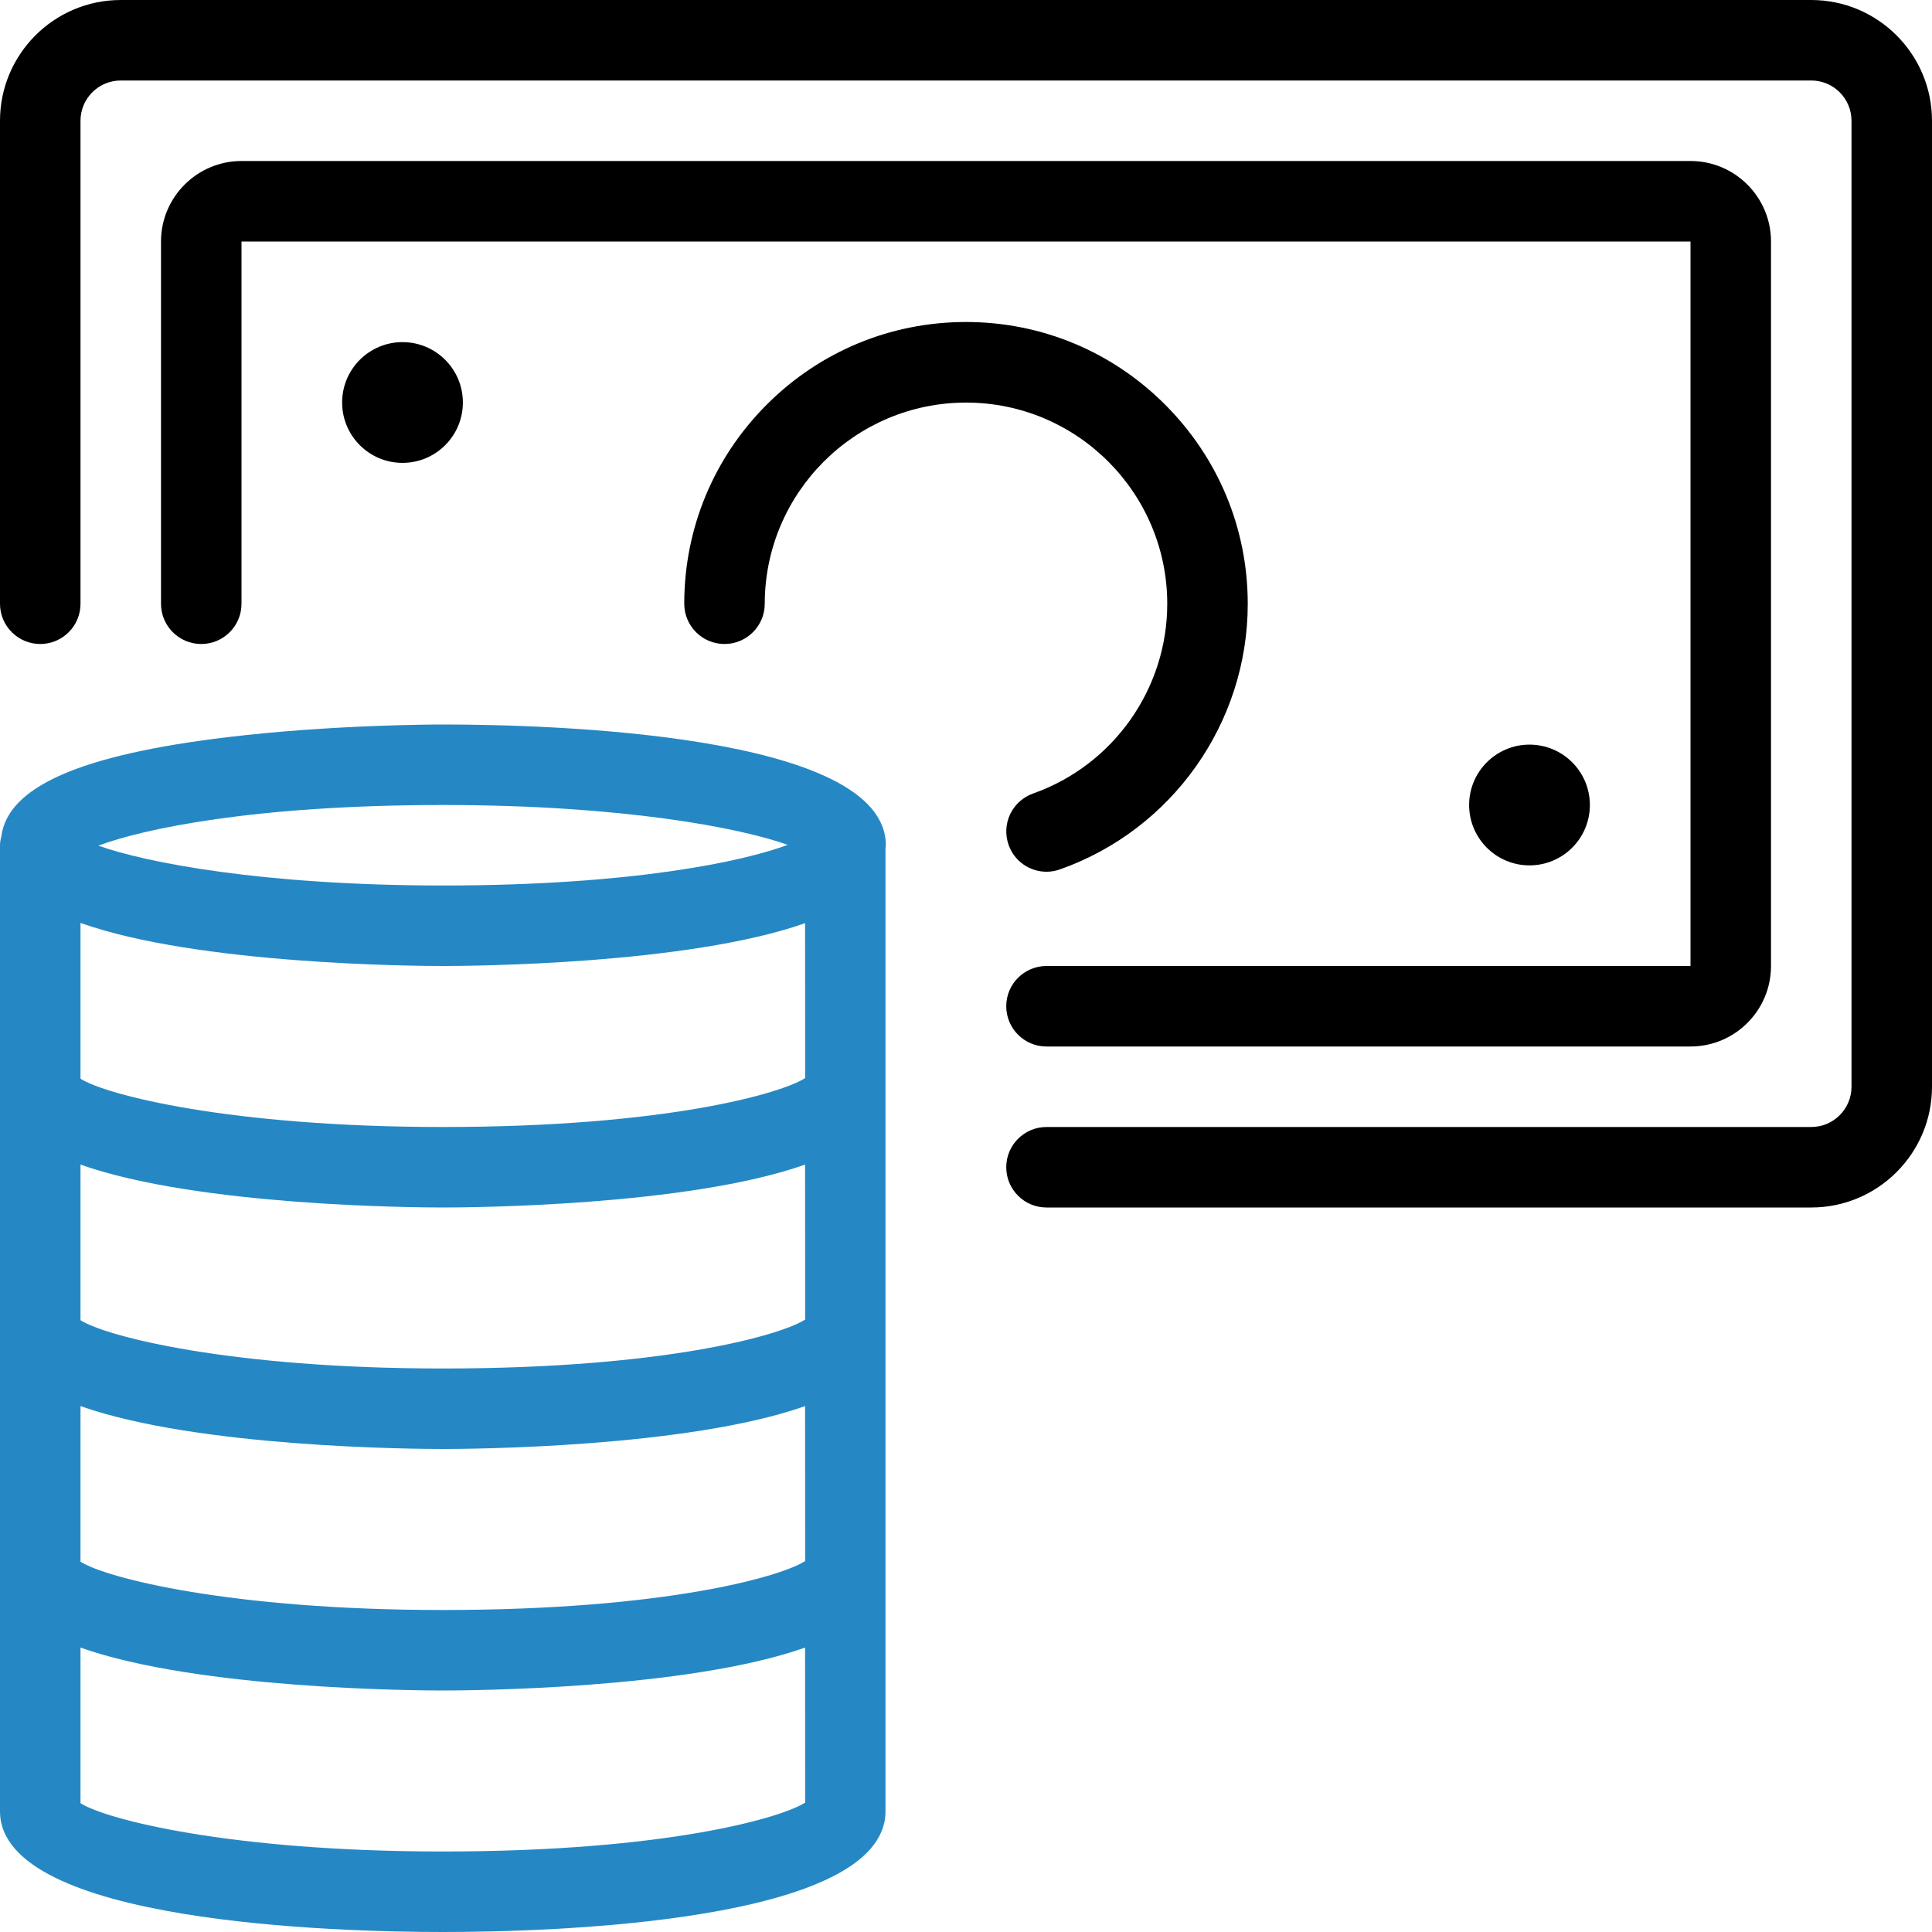 <svg width="48" height="48" viewBox="0 0 48 48" fill="none" xmlns="http://www.w3.org/2000/svg">
<path d="M11 48C8.42 48 0 47.784 0 45V21C0 20.904 0.022 20.828 0.032 20.786C0.188 19.552 1.978 18.754 5.66 18.314C8.208 18.008 10.73 18 11.008 18C13.588 18 22.008 18.216 22.008 21C22.008 21.022 22.004 21.064 22 21.096V45C22 47.784 13.58 48 11 48ZM2 44.8C2.622 45.2 5.716 46 11 46C16.598 46 19.444 45.152 20.004 44.784L20.002 40.934C17.082 41.968 11.66 42 11 42C10.34 42 4.918 41.968 2 40.934V44.8ZM2 38.8C2.622 39.2 5.716 40 11 40C16.598 40 19.444 39.152 20.004 38.784L20.002 34.934C17.082 35.968 11.66 36 11 36C10.34 36 4.918 35.968 2 34.934V38.8ZM2 32.8C2.622 33.2 5.716 34 11 34C16.598 34 19.444 33.152 20.004 32.784L20.002 28.934C17.082 29.968 11.66 30 11 30C10.34 30 4.918 29.968 2 28.934V32.8ZM2 26.8C2.622 27.2 5.716 28 11 28C16.598 28 19.444 27.152 20.004 26.784L20.002 22.936C17.08 23.968 11.666 24 11.008 24C10.348 24 4.916 23.968 2 22.93V26.8ZM2.444 21.01C3.604 21.426 6.526 22 11.008 22C15.72 22 18.482 21.398 19.57 20.99C18.41 20.574 15.49 20 11.008 20C6.296 20 3.534 20.6 2.444 21.01Z" fill="#2588C4"/>
<path d="M26 30C25.448 30 25 29.552 25 29C25 28.448 25.448 28 26 28H45C45.552 28 46 27.552 46 27V3C46 2.448 45.552 2 45 2H3C2.448 2 2 2.448 2 3V15C2 15.552 1.552 16 1 16C0.448 16 0 15.552 0 15V3C0 1.346 1.346 0 3 0H45C46.654 0 48 1.346 48 3V27C48 28.654 46.654 30 45 30H26Z" fill="black"/>
<path d="M26 21.658C25.576 21.658 25.198 21.39 25.058 20.99C24.97 20.738 24.984 20.468 25.098 20.226C25.214 19.986 25.416 19.804 25.668 19.714C27.66 19.01 29 17.116 29 15.002C29 12.244 26.758 10.002 24.002 10.002C21.244 10.002 19.002 12.244 19 15C19 15.552 18.552 16 18 16C17.448 16 17 15.552 17 15C17 13.13 17.73 11.372 19.052 10.05C20.374 8.728 22.132 8 24 8C25.868 8 27.626 8.73 28.948 10.054C30.27 11.378 31 13.134 31 15.002C31 17.962 29.124 20.614 26.334 21.6C26.226 21.638 26.114 21.658 26 21.658Z" fill="black"/>
<path d="M10 11.5C10.828 11.5 11.5 10.828 11.5 10C11.5 9.172 10.828 8.5 10 8.5C9.172 8.5 8.5 9.172 8.5 10C8.5 10.828 9.172 11.5 10 11.5Z" fill="black"/>
<path d="M38 21.5C38.828 21.5 39.5 20.828 39.5 20C39.5 19.172 38.828 18.5 38 18.5C37.172 18.5 36.5 19.172 36.5 20C36.5 20.828 37.172 21.5 38 21.5Z" fill="black"/>
<path d="M26 26C25.448 26 25 25.552 25 25C25 24.448 25.448 24 26 24H42V6H6V15C6 15.552 5.552 16 5 16C4.448 16 4 15.552 4 15V6C4 4.898 4.898 4 6 4H42C43.104 4 44 4.898 44 6V24C44 25.104 43.104 26 42 26H26Z" fill="black"/>
</svg>
